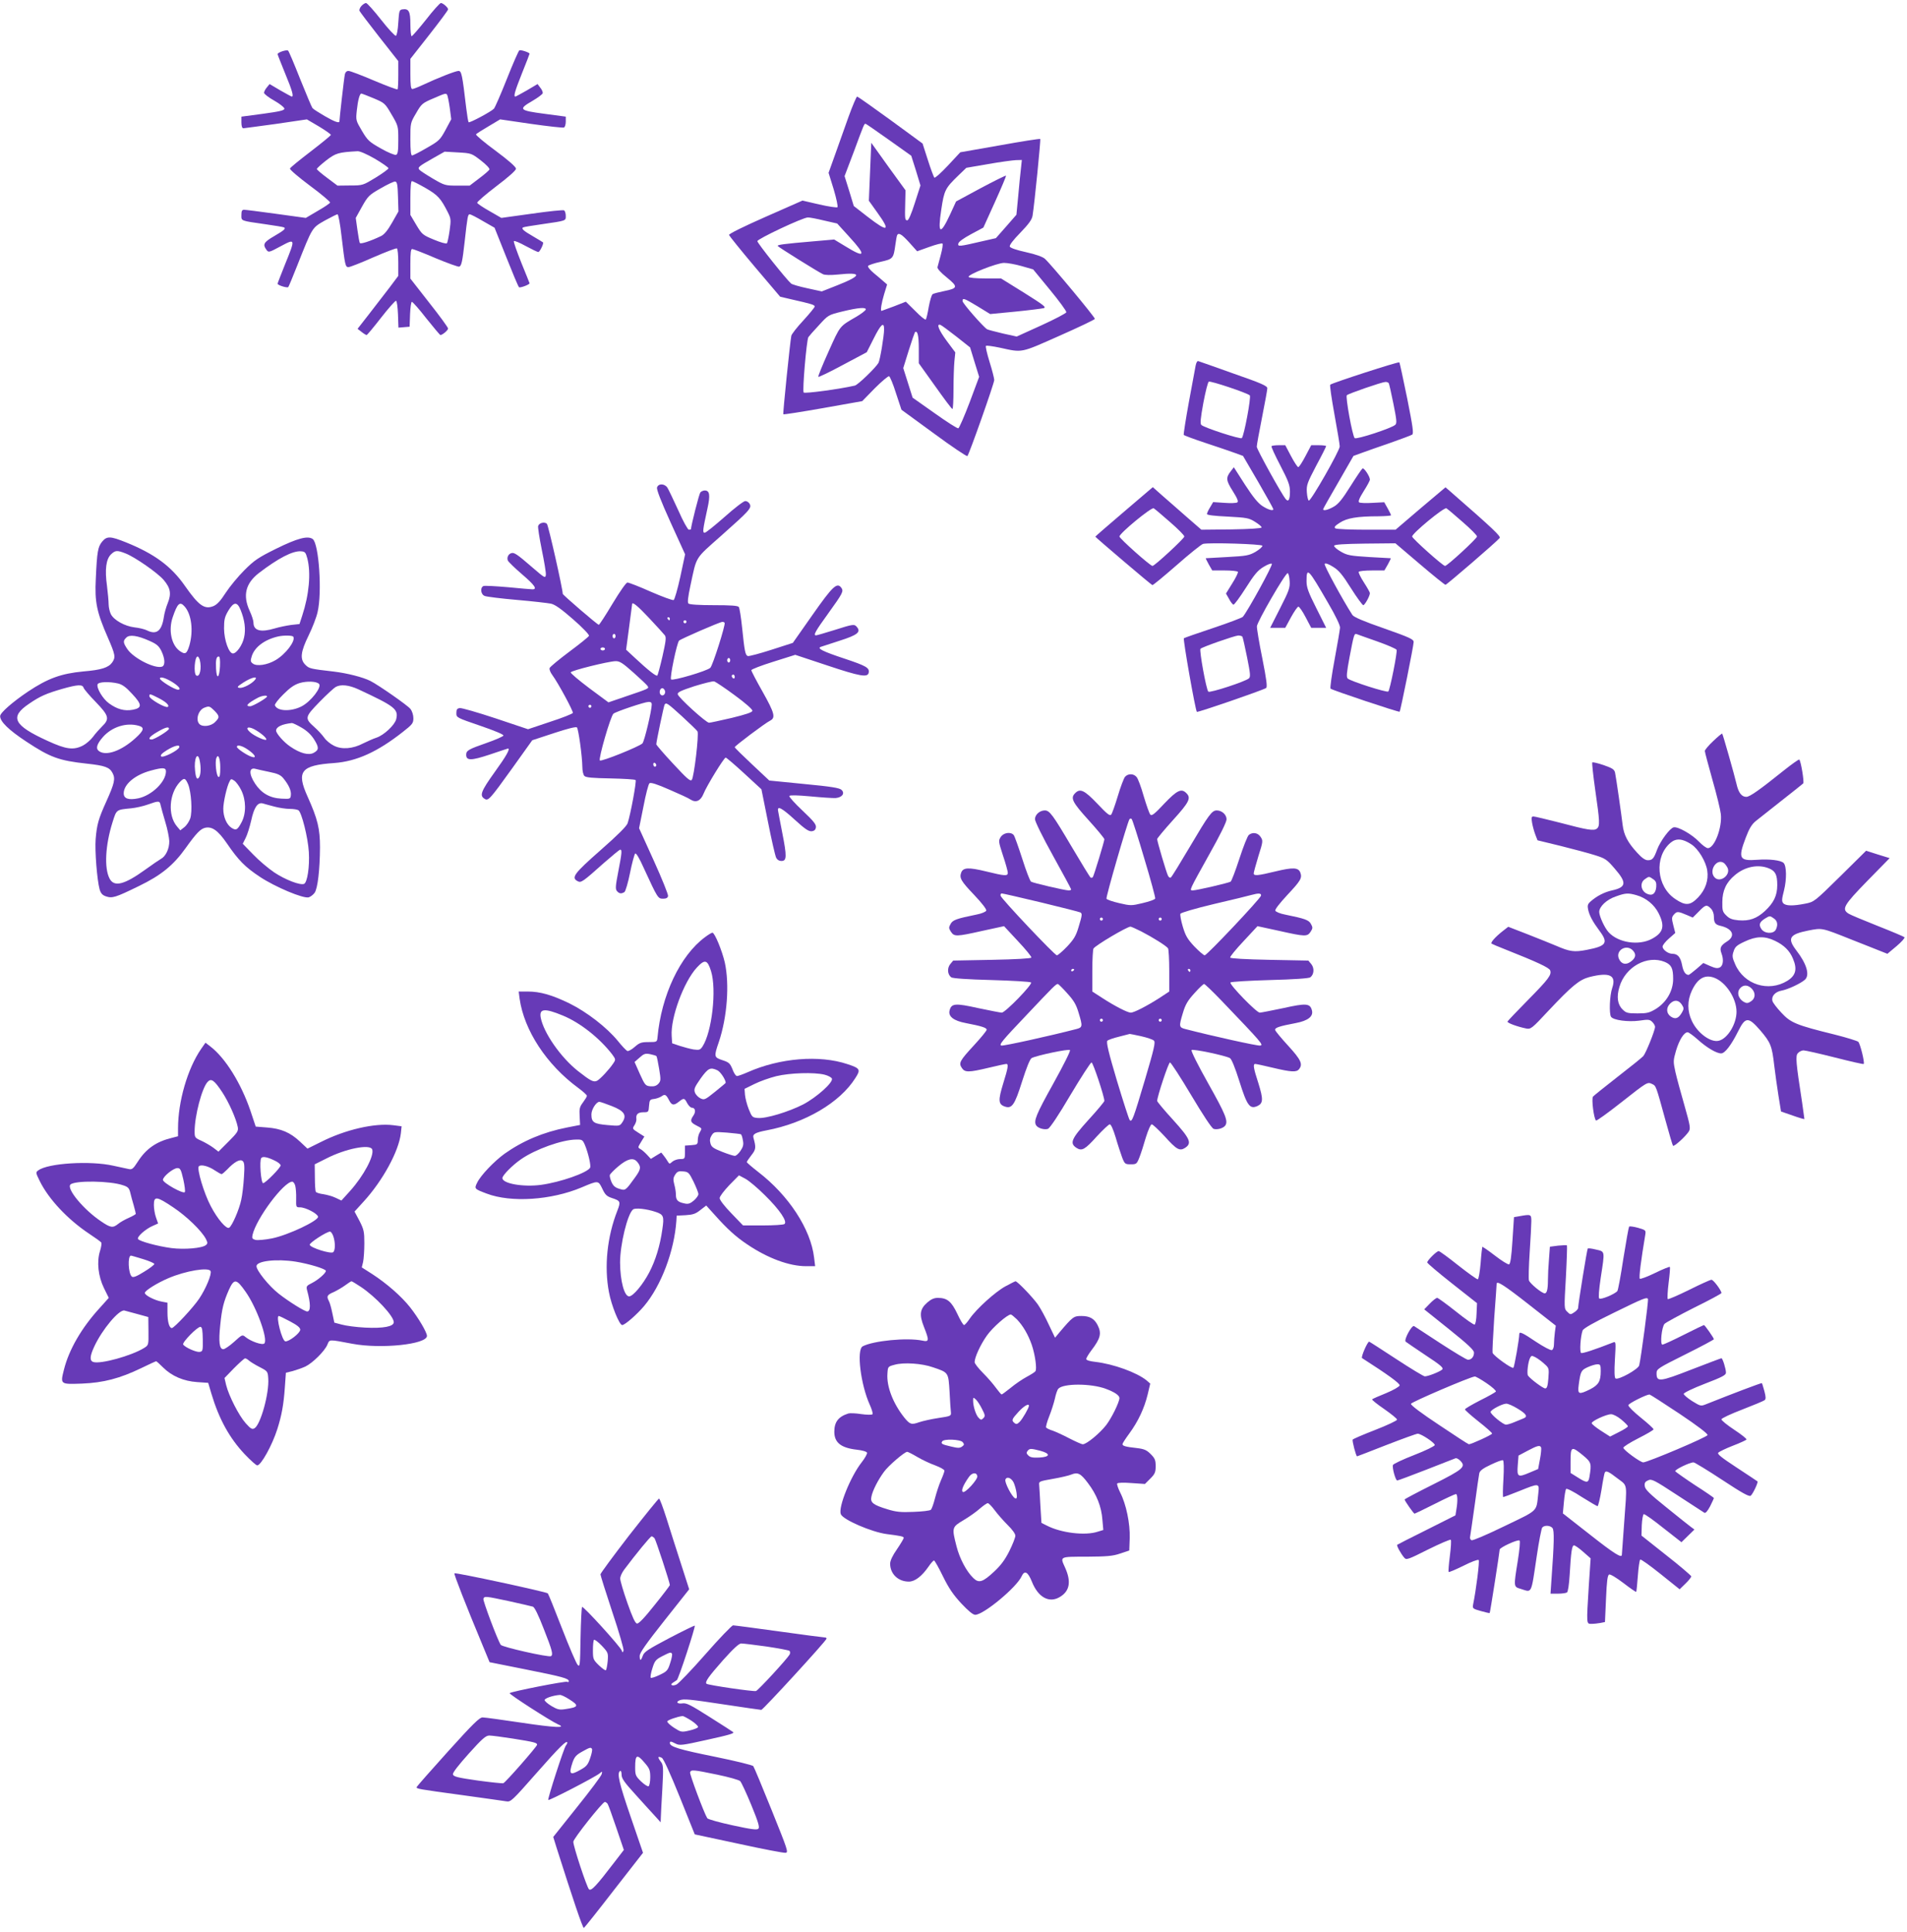 <?xml version="1.0" standalone="no"?>
<!DOCTYPE svg PUBLIC "-//W3C//DTD SVG 20010904//EN"
 "http://www.w3.org/TR/2001/REC-SVG-20010904/DTD/svg10.dtd">
<svg version="1.0" xmlns="http://www.w3.org/2000/svg"
 width="1264pt" height="1280pt" viewBox="0 0 1264 1280"
 preserveAspectRatio="xMidYMid meet">
<g transform="translate(0,1280) scale(0.1,-0.1)"
fill="#673ab7" stroke="none">
<path d="M2395 12760 c-9 -10 -15 -25 -12 -32 3 -7 62 -85 131 -173 l126 -160
0 -91 c0 -50 -2 -93 -5 -96 -3 -3 -73 23 -156 58 -82 35 -158 64 -169 64 -12
0 -21 -8 -24 -22 -5 -20 -36 -294 -36 -311 0 -16 -32 -4 -98 34 -39 23 -76 46
-81 53 -5 6 -41 92 -81 191 -39 99 -75 184 -80 189 -9 9 -70 -11 -70 -23 0 -4
23 -61 50 -128 47 -113 58 -153 44 -153 -3 0 -37 19 -76 41 l-71 42 -19 -23
c-10 -12 -18 -28 -18 -35 0 -7 30 -31 68 -52 37 -21 67 -45 67 -53 0 -12 -33
-19 -142 -34 l-143 -19 0 -38 c0 -25 5 -39 13 -39 6 0 104 14 217 29 l204 30
80 -47 c43 -26 79 -51 79 -56 -1 -5 -61 -54 -134 -110 -73 -56 -135 -106 -137
-113 -2 -7 58 -58 133 -114 75 -55 134 -106 133 -111 -2 -6 -39 -31 -83 -56
l-78 -46 -196 27 c-108 15 -204 27 -213 27 -14 0 -18 -8 -18 -35 0 -40 -8 -37
160 -61 63 -9 118 -18 123 -21 13 -8 -1 -20 -68 -59 -67 -39 -75 -54 -49 -89
14 -19 16 -19 94 23 99 53 99 52 30 -118 -27 -68 -50 -126 -50 -130 0 -10 64
-30 71 -22 3 4 30 68 59 142 102 257 97 249 182 298 42 23 80 42 85 42 6 0 18
-66 27 -147 23 -193 25 -203 46 -203 10 0 84 29 165 65 81 35 151 62 156 59 5
-3 9 -45 9 -94 l0 -88 -57 -76 c-32 -41 -93 -120 -135 -175 l-78 -100 26 -20
c15 -12 30 -21 34 -21 4 0 47 52 96 115 49 63 94 113 99 112 6 -2 11 -43 13
-91 l3 -87 37 3 37 3 3 83 c2 45 7 82 12 82 5 0 49 -49 96 -110 48 -60 90
-110 93 -110 14 0 51 32 51 43 0 7 -56 84 -125 171 l-125 160 0 98 c0 71 3 98
12 98 7 0 77 -27 156 -61 79 -33 149 -58 156 -56 15 6 21 34 36 167 18 163 21
180 33 180 7 0 46 -20 88 -45 l77 -44 77 -193 c42 -106 80 -197 85 -201 6 -7
70 17 70 26 0 2 -25 63 -55 137 -29 73 -52 137 -49 142 3 5 38 -10 78 -32 41
-22 78 -40 84 -40 10 0 38 58 31 64 -2 2 -32 20 -66 40 -64 37 -79 51 -66 59
5 3 60 12 123 21 166 24 160 22 160 56 0 16 -5 32 -11 36 -6 4 -102 -6 -214
-22 l-202 -28 -78 45 c-43 24 -80 49 -82 55 -2 6 55 55 127 110 82 62 130 105
130 116 0 12 -49 55 -135 119 -75 55 -133 104 -130 109 3 4 40 28 83 53 l77
46 205 -30 c113 -16 211 -27 218 -24 6 2 12 20 12 38 l0 34 -142 19 c-168 22
-175 30 -78 86 36 21 66 44 67 50 2 7 -5 24 -16 37 l-18 24 -71 -42 c-39 -22
-73 -41 -76 -41 -14 0 -3 37 44 155 28 69 50 127 50 129 0 8 -59 28 -68 22 -5
-3 -42 -87 -82 -188 -40 -101 -79 -190 -86 -198 -17 -19 -161 -96 -168 -90 -3
3 -10 46 -16 95 -26 221 -31 245 -51 245 -19 0 -137 -46 -239 -94 -30 -14 -61
-26 -67 -26 -10 0 -13 27 -13 100 l0 100 125 159 c69 88 125 163 125 169 0 12
-34 42 -48 42 -6 0 -51 -49 -98 -110 -48 -60 -91 -110 -96 -110 -4 0 -8 35 -8
79 0 85 -10 105 -52 99 -21 -3 -23 -9 -28 -87 -3 -51 -10 -86 -16 -88 -7 -2
-51 46 -99 107 -47 60 -92 110 -99 110 -7 0 -21 -9 -31 -20z m81 -611 c73 -31
76 -33 119 -107 45 -76 45 -78 45 -170 0 -73 -3 -94 -15 -98 -8 -3 -53 15
-100 42 -78 44 -88 53 -126 117 -40 68 -41 70 -34 135 7 67 19 112 30 112 4 0
40 -14 81 -31z m488 22 c3 -5 11 -43 17 -85 l10 -76 -38 -71 c-36 -66 -43 -73
-124 -119 -48 -28 -91 -50 -98 -50 -7 0 -11 34 -11 108 0 106 0 108 38 172 35
61 41 67 112 97 83 36 86 37 94 24z m-479 -423 c49 -29 89 -57 90 -63 0 -5
-38 -33 -85 -62 -84 -51 -86 -52 -169 -52 l-84 -1 -68 51 c-38 28 -69 55 -69
59 0 5 28 30 62 57 64 49 81 54 208 61 15 1 63 -20 115 -50z m702 -11 c34 -26
60 -53 57 -60 -2 -6 -33 -33 -68 -59 l-63 -48 -82 0 c-79 0 -84 1 -161 46 -44
26 -84 52 -90 59 -13 16 -6 22 91 77 l76 43 89 -5 c88 -5 90 -6 151 -53z
m-549 -240 l3 -98 -42 -74 c-29 -51 -52 -79 -73 -89 -71 -34 -136 -55 -141
-46 -3 5 -10 44 -16 87 l-11 79 41 74 c40 71 47 78 124 122 45 26 89 47 97 45
12 -2 16 -22 18 -100z m183 57 c81 -47 100 -67 148 -162 20 -40 21 -49 11
-120 -6 -42 -14 -80 -18 -84 -5 -5 -43 6 -86 24 -75 31 -79 35 -117 98 l-39
66 0 112 c0 71 4 112 10 112 6 0 47 -21 91 -46z"/>
<path d="M5625 12028 c-26 -73 -67 -187 -90 -253 l-43 -120 34 -110 c18 -60
29 -114 25 -118 -4 -4 -58 4 -120 18 l-112 26 -245 -108 c-145 -64 -243 -112
-242 -120 2 -6 78 -101 171 -211 l168 -198 77 -18 c132 -30 152 -36 152 -47 0
-6 -34 -47 -75 -92 -42 -45 -78 -91 -80 -102 -8 -39 -57 -516 -53 -520 2 -3
121 16 264 41 l259 46 83 85 c46 46 89 82 95 80 6 -2 27 -52 46 -113 l36 -109
215 -157 c118 -87 218 -154 222 -150 12 12 178 482 178 504 0 11 -14 66 -31
120 -17 55 -28 103 -24 106 3 4 45 -2 93 -12 151 -33 133 -37 392 78 129 57
236 108 237 113 3 9 -290 361 -331 398 -14 13 -61 30 -125 44 -64 14 -104 28
-108 37 -3 10 22 43 70 92 56 58 77 87 81 113 13 80 55 503 51 508 -3 3 -124
-16 -268 -42 l-262 -46 -82 -88 c-45 -48 -85 -84 -90 -80 -4 5 -24 57 -43 117
l-35 109 -213 156 c-117 85 -216 155 -221 155 -4 0 -30 -60 -56 -132z m266
-154 l149 -106 31 -98 30 -99 -37 -115 c-23 -73 -42 -116 -50 -116 -16 0 -17
8 -14 117 l2 82 -114 157 -113 158 -8 -192 -8 -192 55 -77 c92 -127 73 -135
-65 -28 l-90 70 -30 99 -31 99 63 166 c66 179 67 181 76 181 3 0 72 -48 154
-106z m876 -191 c-4 -32 -12 -114 -18 -182 l-12 -124 -68 -78 -68 -77 -88 -20
c-159 -37 -165 -37 -161 -16 2 12 34 35 84 62 l82 44 77 170 c42 93 75 171 73
174 -3 2 -78 -35 -168 -83 l-163 -88 -39 -85 c-66 -142 -84 -132 -59 31 19
128 26 142 113 226 l53 51 145 25 c80 14 162 25 184 26 l39 1 -6 -57z m-1306
-344 l88 -20 81 -89 c114 -124 106 -144 -25 -63 l-76 46 -137 -12 c-199 -17
-242 -23 -237 -31 5 -8 263 -169 300 -187 13 -6 49 -7 100 -2 161 17 160 -6
-4 -71 l-104 -41 -96 21 c-52 11 -100 25 -107 31 -30 25 -224 268 -224 281 0
15 300 156 334 157 10 1 58 -8 107 -20z m566 -146 l52 -58 81 29 c44 16 84 26
87 22 4 -4 -1 -37 -11 -74 -10 -37 -20 -74 -22 -82 -3 -9 21 -36 61 -68 77
-63 75 -72 -18 -91 -35 -7 -69 -16 -75 -20 -7 -4 -18 -42 -26 -84 -7 -43 -16
-81 -20 -84 -4 -4 -35 21 -69 56 l-63 62 -79 -31 c-44 -16 -81 -30 -82 -30 -9
0 0 53 17 110 l20 65 -23 20 c-12 11 -42 36 -66 56 -24 20 -41 41 -37 47 3 5
40 18 82 27 84 19 86 21 99 115 4 30 9 58 12 63 10 17 31 4 80 -50z m744 -156
l77 -22 111 -135 c61 -74 110 -141 109 -149 -2 -7 -76 -46 -166 -87 l-163 -74
-91 20 c-50 12 -97 24 -105 28 -25 15 -163 172 -163 187 0 23 10 19 100 -35
l83 -51 166 16 c91 9 176 20 189 23 19 6 -1 21 -130 102 l-153 95 -105 0 c-59
0 -107 4 -110 10 -8 15 189 93 235 93 22 0 74 -9 116 -21z m-1033 -289 c-3 -7
-29 -27 -59 -45 -117 -68 -108 -57 -187 -232 -40 -89 -71 -165 -68 -168 3 -3
76 32 163 79 l158 84 45 89 c49 98 70 116 70 63 0 -44 -27 -204 -37 -222 -18
-32 -137 -147 -157 -151 -104 -24 -331 -54 -339 -46 -10 10 19 345 31 367 4 6
35 42 70 79 62 68 62 68 155 91 107 26 161 30 155 12z m601 -178 l91 -72 30
-98 30 -97 -63 -169 c-35 -92 -69 -170 -75 -172 -7 -2 -77 43 -157 100 l-146
103 -31 98 -31 98 36 116 c20 64 39 118 41 121 17 16 26 -21 26 -107 l0 -98
108 -151 c59 -83 110 -152 115 -152 4 0 7 58 7 129 0 70 3 155 6 187 l6 59
-56 75 c-54 73 -72 118 -42 107 8 -3 55 -38 105 -77z"/>
<path d="M7925 10378 c-3 -18 -23 -127 -45 -243 -21 -115 -36 -213 -34 -217 2
-3 68 -28 147 -54 78 -26 165 -55 194 -66 l52 -19 101 -173 c55 -95 100 -176
100 -180 0 -13 -32 -5 -71 20 -29 18 -62 58 -116 141 l-75 117 -19 -25 c-35
-44 -33 -62 12 -133 31 -49 39 -70 30 -75 -7 -5 -45 -6 -86 -3 l-74 5 -20 -34
c-12 -19 -21 -39 -21 -45 0 -7 48 -13 137 -17 127 -7 141 -9 182 -35 24 -15
44 -31 43 -37 -1 -6 -78 -11 -200 -13 l-199 -2 -99 86 c-54 48 -127 111 -161
141 l-62 55 -191 -163 c-104 -89 -190 -163 -190 -165 0 -4 370 -319 378 -321
4 -2 76 58 161 132 85 75 164 138 175 141 42 10 389 -1 393 -12 2 -7 -18 -24
-44 -40 -44 -25 -60 -28 -188 -35 -77 -4 -141 -8 -143 -8 -1 -1 8 -19 20 -41
l23 -40 82 0 c45 0 84 -4 88 -9 3 -5 -14 -40 -37 -76 l-42 -68 20 -35 c10 -20
24 -37 29 -39 6 -1 42 48 81 109 57 90 80 118 118 141 28 17 51 26 56 21 8 -8
-158 -310 -192 -351 -5 -6 -94 -40 -196 -74 -103 -34 -190 -65 -195 -68 -7 -7
76 -477 86 -488 6 -5 433 142 459 158 9 6 3 55 -25 196 -21 103 -37 199 -36
213 1 29 189 354 204 352 6 -1 11 -24 13 -52 3 -45 -4 -64 -63 -180 l-66 -130
50 0 50 0 38 70 c21 38 43 70 49 70 6 0 28 -31 48 -70 l37 -70 50 0 49 0 -65
130 c-54 107 -65 138 -65 179 0 96 10 86 145 -148 47 -80 78 -145 77 -160 -1
-14 -17 -109 -36 -211 -19 -102 -31 -188 -27 -193 10 -10 453 -158 458 -153 6
6 93 438 93 462 0 18 -26 30 -196 90 -133 46 -201 75 -210 89 -64 99 -191 332
-184 339 6 6 28 -2 56 -20 38 -23 62 -52 118 -141 39 -62 76 -112 82 -113 10
0 44 61 44 80 0 5 -18 37 -40 71 -22 34 -37 65 -34 70 3 5 42 9 88 9 l82 0 23
40 c12 22 21 40 19 41 -2 0 -66 4 -143 8 -126 8 -145 11 -188 36 -26 15 -46
32 -44 39 2 8 65 12 205 14 l201 2 161 -137 c89 -76 166 -138 171 -138 8 0
338 284 359 310 9 11 -41 59 -322 304 l-37 32 -166 -140 -165 -141 -193 0
c-105 0 -198 4 -206 9 -10 7 -4 16 29 37 47 31 115 43 258 43 45 1 82 3 82 7
0 3 -10 23 -22 45 l-23 41 -77 -4 c-43 -3 -83 -1 -89 3 -8 5 0 27 29 73 23 36
42 71 42 78 0 21 -39 80 -49 74 -5 -3 -41 -56 -80 -118 -54 -86 -80 -118 -110
-135 -38 -22 -71 -30 -71 -17 0 3 45 83 101 179 l100 174 52 19 c29 11 113 40
188 66 74 26 141 51 149 56 11 7 5 50 -33 241 -26 127 -49 235 -52 238 -6 6
-444 -136 -458 -148 -4 -4 9 -92 28 -197 19 -104 35 -199 35 -212 0 -28 -191
-363 -205 -359 -5 2 -11 27 -13 56 -3 47 3 62 62 175 37 68 66 127 66 130 0 3
-22 6 -50 6 l-49 0 -38 -72 c-21 -40 -42 -73 -48 -73 -5 0 -27 33 -48 73 l-38
72 -43 0 c-23 0 -45 -3 -48 -6 -4 -3 23 -61 58 -128 54 -104 64 -131 64 -174
0 -53 -10 -71 -28 -49 -29 35 -192 330 -192 347 0 11 16 99 35 194 19 96 35
183 35 193 0 16 -38 33 -222 97 -123 44 -228 81 -235 83 -7 3 -14 -9 -18 -29z
m359 -198 c10 -10 -38 -268 -53 -283 -9 -9 -247 68 -268 87 -9 8 -6 42 13 146
14 74 30 138 36 141 11 7 256 -75 272 -91z m921 81 c3 -6 17 -67 31 -137 21
-105 24 -129 12 -139 -23 -22 -258 -99 -269 -88 -15 15 -62 274 -52 284 11 11
231 87 255 88 9 1 19 -3 23 -8z m-1450 -920 c52 -45 95 -88 95 -96 0 -13 -197
-195 -211 -195 -15 0 -219 182 -219 195 0 21 211 195 227 187 7 -4 56 -45 108
-91z m1940 0 c52 -45 95 -88 95 -96 0 -13 -197 -195 -212 -195 -14 0 -218 182
-218 195 0 21 211 195 227 187 7 -4 56 -45 108 -91z m-567 -791 c68 -24 126
-49 129 -56 6 -15 -44 -265 -55 -276 -9 -9 -250 68 -269 86 -10 9 -7 39 12
141 29 152 31 159 48 153 6 -3 68 -24 135 -48z m-893 31 c3 -6 17 -67 31 -137
21 -105 24 -129 12 -139 -23 -21 -259 -98 -269 -88 -14 14 -61 275 -52 284 12
12 224 86 250 88 12 0 24 -3 28 -8z"/>
<path d="M4355 9570 c-4 -13 25 -89 90 -232 l96 -211 -32 -150 c-18 -82 -38
-151 -44 -153 -7 -3 -75 22 -151 55 -76 34 -146 61 -155 61 -9 0 -48 -56 -99
-140 -46 -77 -87 -140 -91 -140 -9 0 -239 198 -239 205 0 32 -95 454 -105 464
-15 15 -51 7 -58 -14 -3 -7 8 -78 24 -157 16 -78 29 -154 27 -167 -3 -24 -8
-21 -88 48 -105 91 -123 103 -143 95 -19 -7 -28 -29 -21 -48 3 -8 46 -50 95
-92 84 -72 102 -99 68 -99 -8 0 -80 6 -161 14 -81 7 -154 11 -163 8 -24 -10
-19 -56 8 -66 12 -5 108 -17 212 -26 105 -9 207 -21 227 -25 27 -6 68 -35 147
-104 61 -53 108 -102 105 -109 -3 -7 -61 -54 -130 -105 -69 -52 -128 -100
-131 -109 -3 -8 5 -29 18 -46 39 -53 140 -240 136 -251 -3 -6 -70 -33 -151
-59 l-146 -49 -215 72 c-118 39 -225 70 -237 68 -18 -2 -23 -9 -23 -33 0 -30
1 -30 158 -84 94 -32 156 -58 154 -65 -2 -6 -52 -28 -112 -49 -118 -41 -135
-50 -135 -78 0 -40 32 -40 156 1 65 22 119 40 121 40 17 0 -12 -51 -88 -156
-91 -127 -102 -156 -67 -177 24 -16 35 -4 183 202 l133 186 143 47 c91 30 147
44 153 38 10 -10 35 -189 36 -262 0 -26 6 -53 14 -60 10 -10 54 -14 172 -16
87 -2 162 -6 167 -11 7 -7 -33 -226 -53 -286 -7 -20 -66 -79 -180 -179 -175
-154 -196 -182 -151 -205 22 -12 32 -6 174 121 55 48 103 88 108 88 13 0 11
-22 -13 -146 -18 -93 -20 -115 -9 -128 15 -18 29 -20 50 -7 7 5 24 62 37 127
13 65 29 123 34 128 6 6 28 -30 59 -100 90 -195 92 -199 126 -199 20 0 31 5
33 18 2 9 -40 114 -94 233 l-98 216 29 144 c15 79 33 149 40 154 8 7 49 -6
131 -42 65 -28 129 -57 141 -66 36 -23 67 -9 86 38 20 51 136 240 147 240 5 0
60 -47 123 -105 l114 -105 43 -214 c23 -118 48 -225 54 -238 7 -15 20 -23 36
-23 35 0 36 30 5 187 -14 73 -27 139 -28 147 -5 33 26 17 109 -59 69 -63 94
-80 114 -78 18 2 26 10 28 26 3 19 -16 42 -89 111 -51 48 -90 91 -87 97 5 6
52 5 140 -3 73 -7 148 -12 167 -11 43 4 63 31 39 54 -13 13 -68 22 -247 39
l-232 23 -114 107 c-63 59 -115 110 -115 114 0 8 202 160 235 176 37 19 29 50
-49 189 -42 74 -76 139 -76 145 0 6 65 31 145 56 l146 46 214 -71 c216 -72
267 -81 273 -47 6 32 -17 45 -161 93 -142 47 -185 68 -156 78 8 3 64 21 126
41 116 37 141 57 113 90 -17 21 -24 20 -150 -20 -61 -19 -116 -35 -121 -35
-20 0 -5 27 79 143 100 139 105 149 88 173 -28 37 -57 10 -191 -181 l-130
-185 -143 -46 c-78 -25 -149 -44 -156 -41 -16 7 -21 31 -37 187 -7 69 -17 131
-22 138 -7 9 -53 12 -166 12 -97 0 -161 4 -168 11 -7 7 -3 43 14 122 42 195
26 170 203 327 188 167 204 184 189 211 -5 10 -18 19 -29 19 -11 0 -72 -47
-137 -105 -65 -57 -124 -105 -132 -105 -15 0 -14 14 18 160 20 90 15 120 -18
120 -10 0 -23 -6 -29 -13 -8 -9 -62 -222 -62 -243 0 -2 -6 -4 -14 -4 -7 0 -38
55 -70 128 -32 70 -64 137 -72 150 -18 28 -60 30 -69 2z m-51 -867 c50 -53 96
-104 103 -113 10 -14 6 -41 -16 -139 -15 -66 -31 -124 -34 -127 -7 -8 -62 36
-149 117 l-58 54 20 150 c11 83 20 151 20 153 2 16 39 -15 114 -95z m136 -3
c0 -5 -2 -10 -4 -10 -3 0 -8 5 -11 10 -3 6 -1 10 4 10 6 0 11 -4 11 -10z m110
-20 c0 -5 -4 -10 -10 -10 -5 0 -10 5 -10 10 0 6 5 10 10 10 6 0 10 -4 10 -10z
m253 -7 c7 -12 -79 -284 -95 -298 -21 -21 -249 -88 -260 -77 -10 10 38 240 53
257 11 11 268 123 286 124 6 1 14 -2 16 -6z m-723 -88 c0 -8 -4 -15 -10 -15
-5 0 -10 7 -10 15 0 8 5 15 10 15 6 0 10 -7 10 -15z m-70 -85 c0 -5 -7 -10
-15 -10 -8 0 -15 5 -15 10 0 6 7 10 15 10 8 0 15 -4 15 -10z m830 -75 c0 -8
-4 -15 -10 -15 -5 0 -10 7 -10 15 0 8 5 15 10 15 6 0 10 -7 10 -15z m-641 -82
c47 -42 90 -82 94 -90 9 -15 11 -15 -149 -69 l-111 -38 -127 94 c-69 52 -125
99 -123 105 4 12 246 72 296 74 28 1 47 -11 120 -76z m671 -29 c0 -8 -4 -12
-10 -9 -5 3 -10 10 -10 16 0 5 5 9 10 9 6 0 10 -7 10 -16z m0 -121 c71 -52
119 -94 117 -103 -1 -10 -43 -24 -137 -47 -74 -17 -142 -32 -150 -32 -19 -1
-204 167 -208 189 -2 13 22 24 110 53 62 19 121 34 131 32 9 -2 71 -43 137
-92z m-463 31 c8 -21 -13 -42 -28 -27 -13 13 -5 43 11 43 6 0 13 -7 17 -16z
m-87 -91 c0 -40 -49 -247 -62 -259 -23 -22 -272 -122 -282 -113 -11 10 71 294
90 310 17 14 204 77 232 78 15 1 22 -5 22 -16z m200 -79 c52 -48 99 -93 103
-100 11 -19 -23 -306 -38 -322 -10 -11 -34 11 -123 107 -62 66 -112 125 -112
129 0 18 50 254 55 263 11 16 19 10 115 -77z m-600 66 c0 -5 -4 -10 -10 -10
-5 0 -10 5 -10 10 0 6 5 10 10 10 6 0 10 -4 10 -10z m430 -391 c0 -5 -4 -9
-10 -9 -5 0 -10 7 -10 16 0 8 5 12 10 9 6 -3 10 -10 10 -16z"/>
<path d="M677 9211 c-28 -34 -34 -66 -42 -246 -8 -154 6 -221 80 -390 50 -115
52 -130 29 -164 -25 -35 -72 -50 -191 -60 -148 -14 -236 -46 -368 -134 -101
-68 -184 -140 -184 -162 -1 -35 55 -91 172 -168 160 -106 218 -127 402 -147
121 -13 151 -24 171 -62 20 -38 13 -68 -41 -188 -52 -115 -63 -153 -71 -250
-6 -78 9 -268 26 -332 8 -27 18 -39 41 -47 43 -15 64 -8 218 67 149 72 230
138 312 253 70 98 98 127 129 134 46 10 85 -18 143 -102 77 -113 121 -158 221
-224 102 -67 285 -144 322 -135 13 4 31 18 40 31 20 31 34 151 35 300 0 124
-15 187 -82 336 -76 168 -45 208 176 223 148 11 286 73 455 206 64 50 70 58
70 91 0 21 -8 47 -20 62 -18 23 -210 157 -265 185 -50 25 -152 51 -242 62
-157 18 -164 20 -189 45 -37 37 -32 85 22 195 25 51 52 121 59 154 31 129 9
453 -32 484 -32 24 -101 6 -243 -64 -119 -59 -144 -76 -211 -143 -42 -42 -97
-109 -123 -149 -34 -53 -56 -77 -81 -88 -59 -24 -97 2 -190 135 -90 129 -201
211 -389 287 -105 42 -127 43 -159 5z m155 -78 c62 -24 213 -129 253 -176 45
-53 52 -91 27 -153 -11 -27 -23 -69 -26 -93 -14 -93 -49 -120 -114 -87 -15 7
-51 16 -81 19 -64 8 -135 47 -156 87 -8 16 -15 46 -15 66 0 20 -5 76 -11 123
-15 107 -6 175 26 207 29 28 41 29 97 7z m1205 -33 c25 -97 12 -240 -34 -380
l-18 -55 -55 -6 c-30 -4 -79 -14 -109 -23 -94 -28 -141 -15 -141 39 0 13 -11
47 -25 77 -47 102 -28 182 61 251 128 98 224 148 279 144 27 -2 31 -7 42 -47z
m-814 -318 c47 -52 60 -163 32 -260 -17 -55 -27 -61 -63 -36 -56 39 -77 139
-47 225 31 91 47 106 78 71z m372 -24 c27 -67 35 -128 23 -181 -10 -50 -50
-107 -74 -107 -27 0 -58 88 -59 165 0 59 4 77 28 118 36 60 59 62 82 5z m-603
-205 c47 -21 61 -33 78 -67 24 -50 26 -94 5 -103 -46 -17 -189 54 -231 116
-28 42 -30 54 -7 76 21 22 75 14 155 -22z m952 28 c17 -27 -51 -117 -119 -156
-53 -31 -123 -42 -149 -22 -16 12 -17 18 -7 50 20 61 87 110 176 130 37 8 94
7 99 -2z m-620 -153 c14 -55 1 -118 -23 -104 -19 12 -11 126 9 126 4 0 10 -10
14 -22z m134 -43 c-4 -79 -22 -91 -26 -16 -3 59 2 81 18 81 7 0 10 -23 8 -65z
m-315 -105 c44 -28 60 -50 37 -50 -23 0 -120 60 -120 74 0 15 38 4 83 -24z
m547 15 c-22 -27 -79 -56 -102 -53 -20 3 -17 8 26 36 53 34 99 45 76 17z m424
-26 c22 -20 -53 -118 -116 -150 -71 -36 -162 -32 -176 8 -2 7 23 40 56 72 43
43 72 64 108 75 48 14 110 12 128 -5z m-1331 2 c28 -7 53 -25 92 -68 68 -72
68 -94 5 -106 -55 -10 -103 3 -157 42 -42 30 -85 103 -76 127 6 16 76 19 136
5z m-229 -28 c3 -10 40 -53 81 -95 87 -90 93 -112 42 -161 -18 -18 -46 -49
-61 -70 -15 -20 -45 -46 -66 -57 -63 -32 -111 -26 -235 31 -226 103 -253 158
-122 246 73 50 114 68 222 99 99 28 132 30 139 7z m1820 -10 c245 -114 268
-132 252 -199 -10 -39 -82 -106 -131 -122 -22 -7 -61 -25 -88 -38 -68 -36
-142 -42 -194 -15 -23 11 -52 35 -64 53 -13 18 -42 50 -65 70 -66 59 -64 66
34 167 48 49 96 93 107 99 34 19 87 13 149 -15z m-1326 -57 c52 -26 78 -51 64
-60 -15 -9 -122 52 -122 71 0 17 3 17 58 -11z m722 9 c0 -10 -94 -65 -112 -65
-36 0 -17 20 52 57 25 13 60 18 60 8z m-349 -94 c35 -36 36 -45 4 -76 -26 -27
-82 -34 -103 -13 -27 27 -8 92 31 108 33 13 36 12 68 -19z m577 -112 c35 -20
63 -46 83 -77 34 -54 34 -71 -1 -90 -33 -19 -91 -4 -156 41 -42 28 -94 87 -94
106 1 25 39 43 105 50 6 0 34 -13 63 -30z m-1079 12 c40 -11 36 -30 -20 -81
-93 -85 -195 -122 -243 -87 -23 17 -15 46 26 93 60 68 156 98 237 75z m201
-20 c0 -12 -96 -71 -115 -71 -29 0 -14 20 38 50 53 31 77 37 77 21z m563 -2
c42 -22 87 -60 82 -70 -6 -9 -78 23 -107 49 -34 29 -17 42 25 21z m-495 -121
c-7 -21 -108 -72 -120 -60 -7 7 4 20 38 41 50 31 89 40 82 19z m456 -16 c47
-32 60 -58 25 -47 -31 9 -99 55 -99 66 0 17 36 8 74 -19z m-320 -73 c9 -45 7
-92 -4 -109 -13 -21 -22 -7 -27 44 -9 78 17 133 31 65z m136 -45 c0 -48 -3
-65 -12 -62 -14 5 -24 99 -14 125 12 32 26 -2 26 -63z m-360 -26 c-1 -69 -94
-159 -184 -178 -64 -13 -96 -2 -96 33 0 60 75 123 180 151 81 22 100 20 100
-6z m685 -3 c55 -11 75 -20 93 -42 36 -44 53 -82 50 -111 -3 -26 -4 -27 -63
-24 -77 4 -132 36 -174 99 -43 65 -41 111 4 98 11 -3 51 -12 90 -20z m-538
-82 c21 -51 29 -180 14 -226 -7 -20 -24 -46 -39 -58 l-27 -21 -22 26 c-62 73
-53 217 19 294 29 30 36 28 55 -15z m352 -39 c32 -65 34 -151 3 -211 -28 -53
-37 -58 -68 -38 -32 21 -54 72 -54 126 0 43 24 150 42 182 8 17 12 17 31 4 12
-8 33 -36 46 -63z m-534 -101 c4 -16 17 -65 31 -111 14 -45 25 -102 26 -125 1
-50 -23 -101 -55 -118 -12 -7 -58 -38 -102 -70 -141 -102 -209 -119 -239 -60
-36 69 -28 221 20 373 27 85 23 82 124 92 30 3 80 14 110 25 73 26 79 26 85
-6z m755 -8 c30 -8 75 -15 100 -15 25 0 51 -4 58 -9 21 -13 63 -179 69 -276 6
-98 -10 -203 -32 -212 -27 -10 -125 28 -197 76 -40 27 -104 81 -141 120 l-68
70 19 38 c11 21 27 73 37 116 19 88 43 123 78 113 12 -4 47 -13 77 -21z"/>
<path d="M11356 7890 c-31 -29 -56 -59 -56 -66 0 -8 23 -93 50 -190 28 -97 53
-200 56 -228 10 -89 -42 -226 -86 -226 -10 0 -37 20 -60 44 -45 47 -138 100
-166 94 -25 -4 -89 -91 -110 -147 -22 -60 -31 -71 -62 -71 -17 0 -39 15 -69
48 -64 69 -90 119 -98 187 -8 67 -42 306 -50 345 -5 22 -18 30 -75 50 -38 13
-72 21 -76 18 -3 -4 6 -87 20 -186 30 -207 31 -235 11 -252 -20 -17 -62 -10
-247 39 -87 22 -165 41 -174 41 -13 0 -15 -7 -9 -42 4 -24 14 -59 22 -80 l14
-36 152 -37 c84 -21 186 -48 227 -61 70 -22 80 -28 133 -90 81 -93 77 -123
-18 -144 -51 -11 -103 -38 -143 -74 -18 -16 -21 -26 -16 -51 9 -42 30 -81 76
-143 60 -80 46 -101 -85 -126 -83 -16 -112 -12 -202 27 -33 14 -118 48 -189
76 l-129 50 -36 -28 c-52 -41 -84 -78 -74 -84 5 -3 44 -20 88 -37 212 -84 294
-122 300 -140 10 -30 -10 -57 -149 -198 -72 -73 -132 -136 -134 -141 -3 -9 65
-34 124 -46 30 -6 38 0 145 115 159 169 207 208 274 226 135 34 180 12 151
-73 -17 -49 -21 -169 -8 -190 14 -23 114 -36 188 -26 60 9 69 8 86 -9 10 -10
18 -24 18 -32 0 -24 -61 -175 -78 -194 -10 -11 -86 -72 -170 -137 -83 -65
-157 -124 -163 -131 -12 -14 6 -150 20 -159 5 -2 76 49 160 115 182 143 180
142 212 127 26 -13 24 -7 90 -247 23 -85 45 -158 48 -162 7 -8 84 62 105 95
12 20 9 38 -29 172 -24 83 -51 182 -60 222 -15 69 -15 75 4 141 22 73 53 122
77 122 7 0 38 -22 69 -50 58 -52 122 -90 153 -90 25 0 67 55 112 145 49 99 68
99 148 7 68 -80 77 -101 92 -232 6 -52 19 -142 28 -200 l17 -105 78 -27 c42
-15 77 -25 77 -23 0 3 -7 51 -15 108 -42 272 -45 311 -28 329 9 10 26 18 37
18 12 0 105 -21 208 -47 102 -26 189 -46 191 -43 8 8 -23 134 -36 147 -7 6
-77 28 -157 48 -256 63 -291 78 -353 145 -30 32 -57 67 -59 78 -8 31 18 60 60
68 41 7 127 47 155 72 34 30 13 105 -57 195 -61 80 -46 106 79 131 94 18 87
20 285 -59 80 -31 166 -66 192 -76 l48 -19 61 51 c33 28 57 55 52 59 -4 4 -84
38 -178 75 -93 37 -180 73 -192 81 -48 30 -33 56 124 217 l148 151 -78 24 -78
25 -172 -170 c-171 -168 -172 -169 -233 -181 -82 -16 -129 -15 -145 4 -10 13
-9 27 6 85 18 72 17 161 -3 181 -18 18 -94 27 -174 21 -120 -9 -129 9 -77 146
23 61 40 89 67 111 21 16 98 77 172 136 74 58 138 109 142 113 8 7 -15 148
-26 158 -3 3 -48 -29 -101 -71 -161 -129 -227 -176 -250 -176 -31 0 -52 27
-65 85 -13 57 -90 328 -95 334 -2 2 -29 -20 -59 -49z m-145 -685 c46 -30 96
-113 105 -173 10 -64 -12 -128 -61 -179 -52 -54 -83 -56 -151 -10 -125 83
-141 280 -31 373 37 31 79 28 138 -11z m215 -123 c6 -4 17 -18 24 -31 24 -47
-47 -103 -84 -66 -43 43 11 130 60 97z m299 -36 c43 -18 55 -42 55 -111 0 -69
-23 -117 -82 -172 -55 -50 -103 -67 -175 -61 -42 4 -60 11 -81 32 -24 23 -27
34 -26 89 0 75 26 131 83 178 67 57 155 74 226 45z m-767 -72 c18 -12 22 -24
20 -51 -4 -47 -29 -63 -66 -43 -37 21 -43 71 -10 94 28 20 28 20 56 0z m-113
-105 c65 -18 120 -63 149 -121 43 -86 31 -129 -47 -170 -86 -45 -220 -25 -284
44 -27 29 -62 105 -63 135 0 36 50 83 110 103 64 23 81 24 135 9z m495 -89
c12 -12 20 -33 20 -52 0 -43 9 -55 45 -63 81 -19 100 -68 41 -104 -41 -26 -49
-43 -36 -77 16 -42 12 -82 -10 -94 -16 -8 -30 -6 -65 9 l-45 20 -46 -40 c-25
-21 -48 -39 -52 -39 -21 1 -35 23 -43 66 -10 52 -29 74 -64 74 -28 0 -65 27
-65 48 0 9 19 33 42 53 l42 37 -13 51 c-12 47 -11 54 5 72 19 21 26 21 87 -5
l37 -16 40 40 c45 46 52 48 80 20z m418 -66 c24 -16 28 -44 12 -75 -16 -29
-75 -26 -95 5 -19 28 -13 46 23 69 33 20 33 20 60 1z m7 -148 c59 -28 98 -66
119 -118 30 -70 19 -112 -37 -147 -125 -77 -288 -25 -346 110 -19 43 -21 55
-10 86 9 29 21 40 73 64 76 36 133 38 201 5z m-941 -65 c23 -25 18 -49 -15
-73 -32 -24 -62 -17 -78 18 -26 57 51 102 93 55z m211 -75 c44 -19 55 -42 55
-113 0 -79 -44 -154 -114 -198 -43 -26 -59 -30 -122 -30 -65 0 -76 3 -99 26
-34 33 -41 84 -21 150 39 133 185 213 301 165z m328 -105 c77 -29 147 -137
147 -225 0 -81 -59 -178 -117 -192 -54 -14 -142 51 -179 131 -31 66 -31 134 0
201 38 81 86 109 149 85z m247 -71 c28 -28 26 -66 -4 -85 -19 -13 -29 -14 -45
-5 -40 21 -52 67 -25 94 21 22 50 20 74 -4z m-463 -106 c15 -23 15 -29 2 -52
-23 -40 -43 -48 -73 -29 -32 21 -34 59 -6 87 27 27 56 25 77 -6z"/>
<path d="M7457 7653 c-8 -10 -30 -67 -48 -128 -18 -60 -38 -116 -44 -123 -9
-10 -28 5 -92 73 -85 89 -114 103 -147 69 -32 -32 -19 -59 89 -178 58 -64 105
-121 105 -127 0 -13 -68 -237 -76 -250 -3 -5 -10 -7 -15 -4 -5 3 -61 95 -125
203 -127 215 -147 242 -179 242 -33 0 -65 -28 -65 -58 0 -15 51 -119 120 -243
66 -119 120 -219 120 -223 0 -3 -8 -6 -17 -6 -24 0 -235 49 -249 58 -7 4 -33
72 -58 151 -26 80 -51 151 -57 158 -20 23 -67 16 -86 -13 -16 -25 -15 -30 15
-123 18 -53 32 -105 32 -114 0 -23 -19 -22 -145 9 -116 28 -151 26 -164 -8
-13 -36 -2 -56 87 -149 51 -54 82 -94 79 -103 -3 -8 -32 -20 -64 -26 -133 -27
-158 -36 -172 -62 -13 -23 -13 -29 2 -52 22 -33 35 -33 209 6 l143 31 92 -99
c51 -54 91 -103 89 -109 -1 -6 -102 -12 -260 -15 l-258 -5 -20 -24 c-21 -27
-18 -68 7 -87 9 -7 110 -14 267 -18 139 -4 257 -11 262 -16 12 -12 -171 -200
-194 -200 -9 0 -79 14 -156 30 -153 34 -178 32 -190 -16 -10 -39 27 -68 107
-83 104 -20 139 -31 139 -44 0 -7 -37 -52 -83 -102 -95 -103 -104 -118 -82
-151 20 -31 45 -31 179 1 58 14 110 25 116 25 16 0 12 -25 -21 -131 -33 -108
-32 -135 8 -150 50 -19 68 7 118 166 29 91 52 148 63 154 35 18 245 62 254 53
5 -5 -41 -97 -112 -225 -113 -203 -130 -245 -112 -274 12 -19 55 -31 78 -23
13 5 69 88 149 224 71 119 134 216 140 216 10 0 85 -226 85 -255 0 -5 -47 -62
-105 -125 -114 -126 -127 -155 -80 -186 36 -23 56 -12 136 77 40 43 78 79 85
79 8 0 23 -34 39 -87 14 -49 34 -108 43 -133 17 -43 20 -45 57 -45 37 0 40 2
57 45 10 25 29 84 43 133 16 51 32 87 39 87 7 0 45 -36 85 -79 80 -89 100
-100 136 -77 47 31 34 60 -80 186 -58 63 -105 120 -105 125 0 28 75 255 85
255 6 0 69 -97 140 -216 80 -134 136 -219 149 -224 23 -8 66 4 78 23 19 29 1
74 -112 275 -72 128 -117 219 -112 224 9 9 219 -35 254 -53 11 -6 34 -62 63
-154 51 -162 69 -186 119 -164 39 18 40 45 7 151 -33 101 -37 128 -21 128 6 0
58 -11 116 -25 122 -29 157 -31 174 -10 27 33 14 62 -71 155 -46 50 -85 97
-87 105 -3 15 26 25 137 46 80 15 117 44 107 83 -12 48 -37 50 -190 16 -77
-16 -147 -30 -156 -30 -22 0 -205 189 -194 200 5 5 123 12 262 16 157 4 258
11 267 18 25 19 28 60 7 87 l-20 24 -258 5 c-158 3 -259 9 -260 15 -2 6 38 55
89 109 l92 99 143 -31 c174 -39 187 -39 209 -6 15 23 15 29 2 52 -14 26 -39
35 -172 62 -32 6 -61 18 -64 26 -3 8 29 49 80 104 89 95 99 112 86 148 -13 34
-48 36 -164 8 -120 -29 -145 -31 -145 -13 0 6 14 58 31 114 31 97 31 103 15
127 -18 28 -52 34 -78 14 -9 -7 -37 -78 -63 -158 -26 -80 -52 -148 -58 -152
-15 -9 -226 -58 -251 -58 -24 0 -25 -3 109 238 71 126 115 215 115 233 0 31
-31 59 -65 59 -32 0 -52 -27 -179 -242 -64 -108 -120 -200 -126 -203 -5 -3
-13 2 -18 12 -11 21 -72 228 -72 243 0 5 47 62 105 126 108 119 121 146 89
178 -33 34 -62 20 -147 -69 -64 -69 -83 -83 -92 -73 -7 7 -26 62 -44 122 -17
60 -38 118 -48 128 -20 23 -55 23 -76 1z m128 -543 c42 -139 74 -258 72 -264
-3 -7 -40 -20 -83 -30 -75 -18 -80 -18 -157 0 -43 10 -81 23 -83 29 -5 11 138
504 152 526 4 6 10 7 15 2 5 -5 43 -123 84 -263z m-683 -290 c137 -33 254 -63
259 -66 13 -8 12 -18 -12 -97 -17 -58 -31 -81 -76 -129 -31 -32 -61 -58 -68
-58 -14 0 -369 375 -373 395 -2 8 2 15 8 15 6 0 124 -27 262 -60z m1456 45
c-4 -20 -358 -395 -373 -395 -7 0 -37 26 -68 58 -46 49 -59 71 -77 131 -12 40
-19 79 -16 86 2 7 97 35 223 65 120 28 232 55 248 60 47 13 67 12 63 -5z
m-1048 -155 c0 -5 -4 -10 -10 -10 -5 0 -10 5 -10 10 0 6 5 10 10 10 6 0 10 -4
10 -10z m390 0 c0 -5 -4 -10 -10 -10 -5 0 -10 5 -10 10 0 6 5 10 10 10 6 0 10
-4 10 -10z m-137 -81 c74 -38 169 -97 179 -113 4 -6 8 -73 8 -149 l0 -137 -67
-44 c-83 -53 -167 -96 -188 -96 -21 0 -105 43 -187 96 l-68 44 0 137 c0 76 4
143 8 148 16 23 221 144 245 145 4 0 36 -14 70 -31z m-443 -253 c0 -3 -4 -8
-10 -11 -5 -3 -10 -1 -10 4 0 6 5 11 10 11 6 0 10 -2 10 -4z m770 -6 c0 -5 -2
-10 -4 -10 -3 0 -8 5 -11 10 -3 6 -1 10 4 10 6 0 11 -4 11 -10z m-817 -151
c44 -48 60 -75 76 -129 28 -92 27 -98 -16 -109 -174 -45 -477 -112 -495 -109
-20 3 4 32 162 198 184 195 199 210 212 210 3 0 31 -27 61 -61z m1020 -46
c274 -286 284 -298 259 -301 -18 -3 -320 64 -494 109 -44 11 -45 17 -17 109
16 54 32 81 76 129 30 34 59 61 64 61 5 0 55 -48 112 -107z m-783 -133 c0 -5
-4 -10 -10 -10 -5 0 -10 5 -10 10 0 6 5 10 10 10 6 0 10 -4 10 -10z m390 0 c0
-5 -4 -10 -10 -10 -5 0 -10 5 -10 10 0 6 5 10 10 10 6 0 10 -4 10 -10z m-137
-106 c40 -9 78 -22 85 -29 12 -10 2 -53 -58 -256 -79 -266 -87 -286 -102 -271
-5 5 -43 123 -85 262 -55 185 -72 255 -63 264 6 6 41 18 78 27 37 9 68 17 70
18 2 0 35 -6 75 -15z"/>
<path d="M4674 6591 c-166 -122 -291 -387 -316 -666 -3 -29 -4 -30 -59 -30
-48 0 -60 -4 -92 -32 -20 -18 -43 -30 -49 -27 -7 3 -36 33 -63 67 -74 90 -205
191 -320 248 -115 56 -194 79 -278 79 l-59 0 6 -47 c30 -211 179 -438 389
-592 31 -23 57 -46 57 -52 0 -6 -12 -25 -26 -44 -22 -29 -25 -42 -22 -91 l3
-58 -87 -17 c-158 -31 -294 -89 -414 -174 -70 -51 -159 -144 -182 -193 -19
-39 -18 -40 64 -71 161 -61 427 -44 629 41 111 47 110 47 137 -8 19 -41 30
-51 63 -62 58 -19 60 -24 37 -84 -68 -173 -88 -370 -56 -539 16 -88 69 -219
88 -219 18 0 98 70 146 127 113 135 199 363 213 563 l2 35 59 3 c49 3 67 9 98
34 l39 30 57 -63 c82 -92 138 -143 214 -194 136 -92 279 -145 391 -145 l60 0
-7 57 c-22 189 -169 413 -371 568 -41 32 -75 61 -75 65 0 4 14 24 30 45 31 39
32 51 14 116 -7 24 13 35 86 49 256 48 487 184 589 346 37 57 33 65 -52 93
-186 62 -448 41 -662 -54 -32 -14 -63 -25 -70 -25 -8 0 -21 20 -30 45 -16 39
-23 46 -66 60 -57 19 -58 23 -24 122 55 164 71 381 39 526 -18 78 -67 197 -82
197 -5 0 -27 -13 -48 -29z m39 -226 c38 -123 6 -404 -57 -500 -15 -22 -21 -24
-59 -19 -23 4 -64 15 -92 24 l-50 17 -3 49 c-8 120 80 359 167 453 53 57 70
52 94 -24z m-983 -294 c115 -47 245 -150 328 -258 23 -32 24 -34 7 -59 -25
-38 -86 -104 -107 -115 -23 -12 -43 -2 -127 64 -115 91 -228 254 -247 354 -11
60 25 64 146 14z m621 -269 c3 -4 11 -42 18 -85 12 -72 11 -80 -5 -98 -13 -14
-28 -19 -53 -17 -32 3 -36 7 -70 82 l-35 79 33 29 c29 26 38 29 70 23 20 -4
39 -10 42 -13z m404 -94 c20 -9 55 -62 55 -83 0 -2 -32 -28 -70 -59 -67 -54
-72 -56 -97 -44 -15 7 -32 25 -37 39 -8 23 -2 35 38 93 50 69 64 76 111 54z
m710 -29 c24 -6 46 -18 49 -26 10 -25 -101 -124 -190 -171 -96 -49 -246 -95
-301 -90 -36 3 -39 6 -60 58 -12 30 -23 73 -25 95 l-3 40 65 32 c36 18 101 41
145 52 91 22 251 27 320 10z m-1030 -170 c18 -34 31 -36 65 -9 33 26 37 25 55
-10 9 -16 22 -30 31 -30 22 0 28 -26 10 -52 -23 -33 -20 -45 17 -64 42 -22 41
-19 26 -46 -8 -12 -14 -36 -14 -53 0 -28 -3 -30 -42 -33 l-43 -3 0 -45 c0 -43
-1 -44 -32 -44 -17 0 -40 -8 -51 -17 -19 -17 -20 -17 -31 1 -6 10 -18 28 -27
39 l-16 20 -35 -21 -34 -21 -25 27 c-14 15 -33 32 -44 38 -18 10 -18 11 4 47
l22 36 -41 26 c-39 25 -40 26 -24 50 8 13 14 32 12 42 -4 29 11 43 47 43 33 0
34 1 37 43 3 38 6 42 33 45 16 2 38 10 49 17 23 17 31 13 51 -26z m-380 -38
c82 -32 101 -60 71 -106 -18 -27 -19 -27 -99 -20 -91 8 -107 18 -107 71 0 33
33 84 53 83 7 0 43 -13 82 -28z m856 -187 c4 -2 10 -20 13 -40 6 -28 2 -43
-16 -70 -13 -19 -30 -34 -38 -33 -8 0 -46 12 -84 27 -58 23 -71 32 -77 56 -6
20 -3 36 8 53 16 24 18 24 102 18 47 -4 89 -9 92 -11z m-1034 -71 c22 -53 42
-139 34 -151 -21 -34 -195 -95 -324 -113 -118 -16 -257 8 -257 45 0 18 67 86
124 125 95 66 271 129 364 130 40 1 44 -1 59 -36z m345 -110 c29 -34 27 -50
-12 -104 -65 -90 -64 -89 -106 -76 -27 8 -40 20 -51 45 -8 19 -13 40 -11 46 2
7 28 34 58 59 59 49 97 58 122 30z m375 -133 c17 -36 32 -72 32 -82 1 -9 -13
-28 -30 -43 -25 -21 -38 -25 -63 -19 -44 9 -56 22 -56 58 0 17 -5 48 -11 69
-8 31 -7 43 6 63 13 21 23 25 53 22 34 -3 39 -7 69 -68z m473 -90 c98 -96 152
-176 129 -191 -8 -5 -72 -9 -144 -9 l-130 0 -77 80 c-46 47 -78 89 -78 101 0
11 28 48 64 86 l64 65 43 -23 c24 -13 82 -62 129 -109z m-725 -110 c54 -18 58
-29 45 -117 -15 -107 -45 -205 -87 -285 -42 -80 -107 -158 -133 -158 -32 0
-59 102 -60 223 0 121 49 323 86 353 15 12 89 4 149 -16z"/>
<path d="M1332 5848 c-89 -130 -152 -347 -152 -525 l0 -52 -42 -11 c-103 -25
-171 -73 -225 -158 -31 -48 -38 -53 -61 -48 -15 3 -61 13 -102 22 -151 34
-432 17 -496 -31 -18 -13 -18 -15 9 -70 59 -120 184 -254 328 -350 41 -27 77
-53 80 -58 4 -5 0 -30 -8 -56 -23 -72 -12 -168 26 -246 l32 -65 -61 -68 c-119
-130 -203 -275 -236 -407 -25 -99 -25 -98 119 -93 144 6 251 34 394 103 51 25
95 45 98 45 3 0 23 -18 46 -41 57 -57 136 -91 226 -97 l73 -5 21 -71 c50 -168
120 -295 221 -402 39 -41 76 -74 83 -74 25 0 99 133 133 240 29 91 42 162 50
276 l7 98 45 11 c25 7 62 20 84 30 48 23 128 102 146 145 15 36 6 36 165 6
190 -36 495 -4 495 52 0 24 -57 120 -112 190 -58 73 -154 157 -251 220 l-69
44 9 37 c4 20 8 75 8 122 0 77 -3 92 -32 149 l-33 62 61 67 c126 138 232 332
246 451 l5 47 -54 7 c-124 16 -319 -29 -481 -111 l-89 -44 -49 46 c-65 61
-126 87 -219 94 l-75 6 -35 105 c-63 184 -167 351 -267 427 l-31 24 -30 -43z
m141 -285 c44 -67 92 -175 103 -231 5 -26 -2 -37 -61 -96 l-67 -67 -34 26
c-19 14 -55 35 -79 46 -43 19 -45 22 -45 62 0 102 48 287 86 328 24 26 44 12
97 -68z m994 -379 c15 -41 -56 -175 -147 -276 l-57 -63 -38 18 c-20 10 -57 20
-81 24 -25 3 -47 10 -51 16 -3 5 -6 48 -6 96 l-1 86 76 38 c128 66 291 98 305
61z m-639 -78 c18 -9 32 -22 32 -28 0 -16 -101 -118 -116 -118 -14 0 -26 150
-12 167 10 13 45 5 96 -21z m-211 -106 c-3 -52 -11 -120 -18 -150 -13 -64 -61
-174 -80 -185 -18 -12 -78 58 -122 143 -45 84 -94 249 -79 264 14 14 65 1 107
-28 20 -13 39 -24 44 -24 4 0 20 14 37 31 46 49 85 71 102 56 12 -9 14 -31 9
-107z m-402 -15 c9 -41 14 -79 10 -84 -9 -15 -145 61 -145 81 0 22 69 78 96
78 19 0 24 -10 39 -75z m-399 -39 c32 -10 40 -19 47 -47 4 -19 15 -57 23 -85
8 -28 14 -54 14 -57 0 -3 -20 -15 -45 -26 -25 -11 -58 -29 -72 -41 -35 -28
-50 -26 -113 17 -114 76 -231 216 -203 244 28 28 265 25 349 -5z m1141 -3 c4
-16 7 -54 6 -85 -1 -57 -1 -58 26 -58 36 0 115 -41 119 -62 5 -26 -200 -123
-306 -144 -45 -9 -94 -13 -108 -10 -22 6 -25 11 -20 34 26 110 207 351 263
352 7 0 16 -12 20 -27z m-809 -143 c89 -59 189 -156 217 -210 12 -24 12 -30 0
-40 -25 -21 -143 -31 -229 -20 -91 12 -212 45 -221 60 -9 14 48 65 95 86 l38
17 -14 40 c-8 22 -14 59 -14 83 0 60 18 58 128 -16z m1061 -191 c14 -41 14
-92 0 -106 -14 -14 -153 29 -156 49 -2 13 110 86 134 87 6 1 16 -13 22 -30z
m-1261 -152 c40 -12 74 -27 75 -32 0 -6 -30 -29 -68 -52 -48 -30 -72 -40 -81
-32 -24 19 -29 139 -6 139 4 0 40 -11 80 -23z m1012 -17 c87 -14 200 -48 200
-61 0 -15 -50 -59 -93 -81 -35 -17 -38 -22 -32 -46 25 -90 25 -142 1 -142 -17
0 -123 66 -189 118 -64 50 -147 153 -147 182 0 35 133 50 260 30z m-564 -63
c8 -21 -31 -115 -75 -181 -39 -59 -167 -196 -182 -196 -17 0 -29 41 -29 103
l0 65 -37 7 c-49 9 -113 42 -113 58 0 15 82 66 155 97 116 50 270 75 281 47z
m233 -138 c73 -104 149 -315 123 -341 -13 -13 -88 13 -124 42 -22 18 -23 17
-76 -31 -30 -27 -62 -49 -72 -49 -26 0 -32 49 -20 161 11 109 22 152 57 232
35 77 50 75 112 -14z m761 35 c100 -66 220 -195 220 -235 0 -29 -69 -42 -190
-36 -58 3 -127 12 -155 20 l-49 13 -13 62 c-7 34 -17 71 -23 81 -17 32 -12 41
33 60 23 11 57 31 76 45 19 14 37 26 41 26 3 0 30 -16 60 -36z m-1476 -182
l69 -19 1 -93 c1 -93 1 -93 -29 -112 -84 -52 -288 -108 -336 -93 -26 8 -24 39
6 103 53 114 165 247 200 238 11 -3 51 -14 89 -24z m1009 -48 c47 -25 67 -41
67 -55 0 -22 -76 -81 -99 -77 -22 4 -64 168 -43 168 4 0 38 -16 75 -36z m-579
-119 c1 -75 0 -80 -21 -83 -23 -3 -97 30 -109 49 -8 14 96 120 115 117 11 -2
14 -23 15 -83z m307 -141 c9 -8 41 -28 71 -43 52 -27 53 -29 56 -75 7 -99 -51
-306 -91 -330 -16 -9 -25 -4 -59 34 -44 49 -111 180 -129 252 l-11 47 63 65
c35 35 68 65 73 65 5 1 17 -6 27 -15z"/>
<path d="M10070 4741 l-35 -6 -10 -154 c-7 -112 -14 -156 -23 -159 -7 -2 -49
24 -93 58 -44 34 -82 60 -84 58 -1 -1 -7 -50 -11 -107 -5 -58 -13 -106 -19
-108 -5 -1 -63 40 -129 92 -65 52 -124 95 -130 95 -14 0 -76 -62 -76 -75 0 -6
74 -68 165 -140 l165 -130 -3 -69 c-1 -39 -7 -71 -13 -73 -6 -2 -62 37 -124
87 -62 49 -118 90 -124 90 -7 0 -29 -17 -49 -38 l-37 -38 165 -132 c127 -102
165 -138 165 -155 0 -27 -17 -47 -40 -47 -9 0 -90 49 -181 108 -90 59 -169
111 -176 115 -15 9 -69 -91 -56 -103 4 -4 64 -44 132 -90 102 -67 121 -84 110
-95 -17 -15 -93 -45 -115 -45 -8 0 -94 52 -190 115 -96 63 -177 115 -179 115
-11 0 -56 -103 -47 -109 170 -109 252 -168 249 -181 -1 -8 -41 -31 -89 -51
-48 -19 -90 -38 -93 -41 -4 -3 32 -32 79 -64 47 -33 86 -64 86 -71 0 -6 -65
-37 -145 -68 -80 -31 -147 -60 -149 -64 -5 -7 22 -111 29 -111 2 0 89 34 194
75 106 41 199 75 208 75 23 0 113 -60 113 -75 0 -7 -59 -36 -136 -66 -75 -29
-138 -59 -141 -66 -7 -17 17 -103 28 -103 5 0 91 32 191 71 101 39 188 74 195
76 6 3 20 -4 31 -15 41 -41 22 -57 -179 -158 -104 -52 -189 -97 -189 -100 0
-8 60 -94 66 -94 2 0 63 29 134 65 71 36 134 65 140 65 11 0 13 -46 3 -103
l-6 -38 -191 -96 c-105 -52 -193 -97 -195 -99 -6 -5 25 -61 47 -86 13 -16 25
-12 158 55 79 39 146 68 150 64 4 -4 1 -52 -6 -107 -7 -55 -11 -103 -8 -106 3
-3 47 16 98 41 51 26 96 43 101 38 7 -7 -17 -198 -37 -295 -5 -26 -2 -28 51
-43 31 -9 58 -15 59 -13 3 3 66 406 66 420 0 14 122 70 132 60 5 -5 0 -59 -12
-135 -28 -174 -28 -171 19 -185 77 -24 68 -43 107 218 14 96 31 181 36 188 14
17 53 15 68 -3 13 -16 11 -100 -7 -347 l-6 -88 49 0 c27 0 54 4 60 8 7 4 14
52 18 117 9 154 15 195 29 195 7 0 34 -19 61 -43 l49 -43 -12 -179 c-16 -262
-17 -255 18 -255 16 0 42 3 59 6 l30 6 7 155 c5 118 10 156 21 160 8 3 49 -22
95 -57 44 -34 82 -60 84 -58 2 2 7 50 11 106 4 56 11 105 16 108 5 3 65 -40
135 -96 l126 -101 39 38 c21 20 38 42 38 48 -1 5 -75 69 -166 140 l-164 130 2
69 c2 38 8 71 13 73 6 2 64 -39 130 -92 l120 -94 43 42 43 42 -23 17 c-13 9
-86 68 -163 130 -111 89 -141 119 -143 140 -3 22 2 30 22 39 23 11 39 3 193
-98 92 -60 173 -113 180 -117 8 -4 21 11 38 43 14 28 25 52 25 55 0 2 -56 41
-125 85 -68 45 -127 87 -131 92 -6 10 95 59 121 59 7 0 93 -52 190 -116 132
-87 179 -113 189 -105 15 12 51 89 45 95 -2 2 -64 43 -137 91 -102 67 -131 90
-123 99 6 7 50 28 96 46 47 18 88 37 91 41 3 5 -34 34 -81 65 -47 31 -85 62
-85 69 0 7 62 36 138 65 75 29 142 57 148 62 9 7 9 21 -1 59 -8 28 -15 53 -17
54 -3 3 -203 -73 -368 -139 -37 -15 -38 -14 -94 20 -31 20 -56 41 -56 48 0 7
62 37 140 67 112 43 140 57 140 73 0 25 -22 96 -30 96 -3 0 -93 -34 -199 -75
-210 -82 -231 -84 -231 -25 0 29 8 34 190 125 105 52 190 98 190 101 0 8 -60
94 -66 94 -2 0 -63 -29 -134 -65 -71 -36 -135 -65 -141 -65 -17 0 -5 117 14
138 9 9 97 57 196 107 100 49 181 93 181 97 0 17 -53 88 -66 88 -8 0 -74 -30
-148 -67 -75 -37 -138 -64 -142 -61 -3 4 -1 52 6 108 7 55 11 102 8 105 -2 3
-47 -15 -98 -40 -51 -25 -97 -42 -101 -38 -7 7 8 123 36 290 5 31 4 32 -47 47
-29 8 -56 12 -60 8 -3 -4 -20 -99 -38 -211 -17 -113 -35 -210 -40 -216 -18
-21 -110 -59 -120 -49 -6 6 -2 56 10 138 28 181 29 172 -31 186 -27 7 -52 10
-55 7 -5 -5 -63 -366 -64 -394 0 -7 -12 -20 -26 -29 -24 -16 -26 -16 -46 4
-21 20 -21 23 -9 228 6 113 9 209 7 212 -3 2 -29 1 -59 -2 l-54 -7 -6 -82 c-4
-45 -7 -108 -7 -139 0 -61 -7 -88 -21 -88 -20 0 -99 66 -105 86 -3 12 -1 95 5
185 6 90 11 183 11 207 0 46 -2 47 -80 33z m61 -583 l181 -142 -6 -44 c-3 -25
-6 -60 -6 -79 0 -20 -6 -36 -14 -39 -8 -3 -55 22 -105 55 -90 61 -111 70 -111
51 0 -32 -32 -216 -39 -223 -9 -9 -130 78 -138 99 -2 7 3 110 11 231 9 120 16
221 16 226 0 23 49 -8 211 -135z m792 35 c5 -8 -46 -392 -58 -440 -6 -26 -138
-99 -157 -87 -7 5 -9 44 -4 127 7 113 6 119 -11 112 -125 -49 -205 -75 -213
-70 -11 7 -4 111 10 149 4 13 76 54 206 117 200 98 219 105 227 92z m-687
-430 c31 -27 32 -30 27 -95 -4 -52 -9 -68 -21 -68 -14 0 -98 62 -114 85 -9 12
0 92 14 118 8 15 11 16 36 3 15 -8 41 -27 58 -43z m374 -47 c0 -69 -14 -92
-69 -121 -77 -38 -85 -35 -77 28 12 90 16 98 60 118 22 10 51 19 64 19 19 0
22 -5 22 -44z m-757 -81 c37 -25 65 -50 62 -56 -4 -5 -51 -32 -106 -59 -54
-28 -99 -54 -99 -59 0 -5 41 -41 90 -80 50 -39 90 -75 90 -80 0 -8 -138 -71
-154 -71 -4 0 -92 57 -196 127 -118 78 -190 132 -188 141 3 12 391 178 423
181 6 1 41 -19 78 -44z m1278 -202 c121 -81 189 -133 187 -142 -3 -14 -394
-179 -426 -181 -19 0 -132 82 -132 97 0 7 45 35 100 63 55 28 100 54 100 59 0
6 -38 40 -85 78 -46 37 -83 74 -82 82 2 12 116 69 140 71 4 0 93 -57 198 -127z
m-1075 35 c62 -37 73 -55 41 -67 -12 -5 -39 -16 -61 -25 -21 -9 -45 -16 -54
-16 -19 0 -102 68 -102 84 0 14 76 54 103 55 11 1 43 -13 73 -31z m690 -74
c24 -20 44 -40 44 -45 0 -5 -27 -22 -59 -38 l-59 -30 -61 39 c-34 22 -61 44
-61 50 0 14 97 59 128 59 13 1 44 -15 68 -35z m-531 -186 c2 -7 -1 -42 -8 -78
l-12 -64 -57 -24 c-77 -33 -84 -29 -78 49 l5 64 60 32 c66 35 83 39 90 21z
m277 -51 c56 -47 58 -53 43 -144 -7 -40 -17 -41 -77 -3 l-48 30 0 73 c0 104 5
107 82 44z m-527 -158 c-4 -65 -5 -119 -1 -119 3 0 51 18 106 40 134 54 134
54 126 -17 -14 -123 5 -105 -223 -215 -113 -55 -211 -97 -219 -94 -9 4 -13 14
-9 28 2 13 16 106 30 208 14 102 27 195 30 208 4 17 25 33 77 57 39 19 75 32
80 29 6 -4 7 -54 3 -125z m756 5 c69 -53 64 -23 44 -299 -8 -110 -15 -203 -15
-207 0 -25 -51 7 -211 133 l-180 141 7 76 c4 43 10 81 15 86 4 5 50 -18 103
-53 53 -33 100 -61 105 -61 4 0 16 48 26 108 9 59 19 110 22 115 8 14 25 7 84
-39z"/>
<path d="M6665 4277 c-67 -36 -192 -149 -237 -214 -16 -24 -33 -43 -38 -43 -6
0 -26 34 -45 75 -39 82 -67 105 -129 105 -25 0 -45 -9 -70 -31 -49 -43 -54
-80 -22 -161 36 -91 35 -101 -11 -91 -101 21 -325 -1 -395 -38 -42 -23 -13
-255 47 -387 14 -31 22 -59 18 -63 -5 -5 -38 -4 -75 1 -37 6 -75 7 -85 4 -66
-21 -93 -56 -93 -121 0 -72 44 -107 149 -119 36 -4 65 -12 68 -20 2 -7 -14
-36 -36 -64 -73 -93 -156 -297 -138 -343 14 -37 205 -119 304 -132 94 -12 113
-16 113 -25 0 -6 -20 -39 -45 -76 -29 -41 -45 -76 -45 -95 0 -68 53 -119 124
-119 40 0 86 35 131 100 15 22 31 40 36 40 4 0 31 -47 59 -105 39 -79 68 -122
122 -180 46 -49 77 -75 92 -75 55 0 275 182 308 256 19 41 41 29 67 -35 42
-107 117 -147 189 -101 63 39 73 102 31 194 -33 73 -38 71 143 71 136 1 173 4
223 21 l60 20 3 82 c3 96 -23 224 -63 302 -14 28 -23 55 -20 60 4 6 42 7 95 3
l89 -6 36 36 c30 30 35 42 35 82 0 40 -5 52 -33 80 -27 27 -43 34 -93 40 -74
8 -94 14 -94 26 0 5 20 36 45 70 59 80 100 168 122 259 l17 72 -24 21 c-65 53
-220 109 -340 123 -37 4 -60 11 -60 19 0 7 15 32 33 56 62 81 70 114 42 169
-22 43 -53 60 -107 60 -51 0 -57 -4 -146 -109 l-29 -35 -41 86 c-22 48 -54
107 -72 133 -32 46 -136 155 -149 155 -3 0 -33 -15 -66 -33z m75 -219 c41 -43
75 -101 99 -170 22 -65 35 -158 24 -174 -4 -6 -31 -23 -59 -38 -28 -15 -75
-47 -105 -72 -30 -24 -57 -44 -60 -44 -3 0 -20 20 -37 43 -17 24 -56 69 -86
99 -31 31 -56 63 -56 72 0 32 38 115 81 176 37 53 136 140 159 140 4 0 22 -15
40 -32z m-556 -318 c104 -35 102 -33 110 -162 3 -62 7 -124 9 -137 2 -23 -2
-25 -83 -37 -47 -7 -104 -20 -128 -28 -51 -18 -61 -15 -99 32 -73 92 -117 204
-111 289 3 48 3 48 48 60 60 17 181 9 254 -17z m1144 -142 c60 -22 92 -44 92
-62 -1 -28 -52 -132 -88 -179 -44 -56 -130 -127 -155 -127 -8 0 -48 18 -89 39
-40 21 -90 44 -110 51 -21 6 -40 16 -44 21 -3 5 6 38 20 73 14 35 31 88 38
118 6 29 16 59 23 66 32 36 215 36 313 0z m-819 -134 c21 -40 22 -48 9 -61
-13 -13 -17 -13 -31 2 -18 17 -37 76 -37 114 0 23 1 23 18 8 10 -9 29 -38 41
-63z m311 21 c0 -14 -43 -88 -61 -106 -16 -16 -23 -18 -35 -8 -21 17 -18 25
27 74 36 39 69 58 69 40z m-439 -241 c11 -14 11 -18 -4 -29 -15 -11 -28 -11
-73 0 -61 14 -69 19 -59 34 10 18 120 14 136 -5z m514 -57 c70 -19 67 -41 -6
-45 -42 -2 -61 1 -73 14 -13 12 -14 19 -5 30 14 17 21 17 84 1z m-815 -41 c32
-19 85 -44 119 -56 34 -13 61 -28 61 -35 0 -7 -11 -37 -24 -66 -13 -30 -30
-83 -39 -118 -9 -36 -21 -69 -27 -75 -6 -6 -57 -12 -115 -14 -85 -4 -117 0
-172 17 -96 29 -116 45 -107 84 8 41 44 111 83 164 29 41 137 133 154 133 5 0
35 -15 67 -34z m398 -127 c4 -22 -81 -115 -96 -105 -13 8 2 45 40 99 21 30 51
33 56 6z m733 -46 c58 -76 90 -157 96 -244 l6 -67 -36 -11 c-83 -28 -243 -9
-338 40 l-36 18 -7 113 c-3 62 -7 124 -8 138 -3 24 1 25 92 41 52 9 106 22
120 28 44 18 63 8 111 -56z m-492 3 c7 -16 16 -46 19 -69 4 -31 2 -39 -9 -35
-20 6 -72 106 -65 124 9 23 39 12 55 -20z m-126 -183 c20 -27 58 -70 86 -98
30 -29 51 -58 51 -71 0 -12 -18 -58 -40 -102 -29 -58 -57 -95 -101 -136 -75
-70 -101 -78 -137 -43 -46 44 -91 129 -112 211 -32 125 -31 127 48 174 37 22
85 56 107 76 22 19 45 35 52 36 6 0 27 -21 46 -47z"/>
<path d="M4170 2626 c-104 -135 -190 -251 -190 -258 0 -7 36 -121 79 -251 44
-131 77 -246 74 -254 -6 -15 -7 -15 -12 0 -9 26 -255 297 -263 289 -3 -4 -8
-96 -10 -204 -3 -183 -4 -196 -19 -180 -9 9 -56 118 -104 242 -48 124 -90 228
-94 232 -9 10 -613 140 -619 133 -5 -4 75 -209 188 -480 l45 -109 240 -48
c246 -49 285 -60 285 -78 0 -6 -5 -8 -11 -4 -11 6 -368 -64 -381 -75 -7 -6
273 -186 321 -207 62 -26 -22 -22 -242 11 -127 19 -243 35 -258 35 -21 0 -62
-40 -230 -226 -112 -124 -205 -230 -207 -235 -5 -12 10 -14 303 -54 143 -20
274 -38 291 -41 29 -5 38 3 199 186 154 175 205 225 205 202 0 -4 -4 -12 -9
-18 -12 -12 -123 -355 -117 -361 6 -6 313 153 340 176 18 15 19 15 14 -5 -3
-12 -76 -110 -163 -218 l-158 -198 22 -71 c108 -340 174 -536 181 -532 5 3 95
116 200 252 l192 246 -81 236 c-78 227 -93 292 -71 306 6 4 10 -7 10 -25 0
-24 18 -50 93 -132 50 -56 109 -120 129 -142 l37 -41 1 30 c0 17 5 102 10 189
8 150 7 161 -11 184 -22 29 -19 38 8 24 11 -6 55 -102 118 -258 l100 -249 290
-62 c160 -35 300 -62 312 -60 20 2 14 19 -92 282 -62 154 -117 286 -122 292
-4 7 -120 35 -257 63 -233 47 -296 66 -296 90 0 13 6 13 39 -4 25 -13 43 -11
200 24 160 35 191 45 180 53 -2 2 -71 47 -154 99 -129 82 -155 95 -182 91 -34
-5 -46 10 -17 21 27 10 62 7 299 -29 127 -19 235 -35 241 -35 11 0 425 451
432 471 2 5 -3 9 -12 9 -8 0 -145 18 -303 40 -158 22 -295 40 -304 40 -8 0
-91 -86 -183 -191 -92 -105 -179 -195 -192 -201 -27 -13 -47 -2 -24 12 8 5 20
13 26 17 12 8 125 355 119 361 -2 2 -78 -35 -168 -82 -140 -74 -167 -91 -176
-116 -13 -37 -21 -38 -21 -2 0 20 42 80 164 234 l164 207 -54 168 c-30 92 -73
228 -96 301 -23 72 -45 132 -50 132 -4 0 -93 -110 -198 -244z m168 -18 c9 -11
102 -295 102 -311 0 -3 -45 -63 -101 -132 -68 -86 -106 -125 -117 -123 -12 2
-31 44 -64 138 -26 74 -47 146 -47 159 -1 13 11 40 26 60 78 104 174 221 182
221 5 0 13 -6 19 -12z m-962 -418 c76 -17 147 -33 156 -36 11 -3 37 -56 72
-147 56 -142 64 -171 48 -181 -16 -9 -323 60 -333 75 -23 36 -119 293 -115
305 7 19 12 18 172 -16z m652 -396 c-3 -30 -8 -57 -12 -61 -3 -4 -24 11 -46
32 -38 37 -40 42 -40 100 0 34 3 65 7 69 4 4 27 -13 52 -39 42 -45 43 -48 39
-101z m1052 96 c80 -12 149 -25 153 -29 5 -5 5 -16 1 -24 -18 -31 -208 -237
-223 -242 -18 -5 -318 39 -328 48 -12 12 12 46 110 157 69 77 105 110 120 110
13 0 88 -9 167 -20z m-626 -48 c3 -5 -2 -33 -12 -62 -15 -48 -21 -55 -69 -78
-29 -14 -56 -23 -60 -19 -3 4 1 32 11 62 15 49 22 58 64 80 53 27 59 29 66 17z
m-681 -302 c67 -42 63 -52 -26 -65 -38 -6 -52 -3 -91 20 -25 15 -46 33 -46 40
0 12 56 31 101 34 8 1 36 -12 62 -29z m809 -141 c27 -18 47 -37 45 -43 -2 -6
-28 -16 -58 -23 -52 -12 -55 -11 -102 19 -26 17 -46 36 -44 42 3 9 69 32 101
35 5 1 31 -13 58 -30z m-1184 -119 c145 -23 162 -28 162 -41 0 -11 -208 -249
-224 -255 -6 -2 -83 6 -171 18 -133 19 -160 26 -163 41 -2 11 37 61 105 137
88 98 113 120 136 120 15 0 85 -9 155 -20z m526 -69 c3 -5 -2 -32 -12 -60 -14
-43 -25 -56 -61 -76 -73 -42 -83 -34 -56 47 13 37 25 50 63 71 52 29 58 31 66
18z m350 -93 c31 -36 36 -48 36 -94 0 -29 -5 -56 -11 -60 -6 -3 -28 11 -50 32
-36 35 -39 42 -39 94 0 85 12 90 64 28z m479 -77 c77 -16 145 -35 153 -43 8
-8 41 -79 74 -159 46 -112 56 -147 47 -156 -9 -10 -46 -5 -171 22 -88 19 -163
40 -168 47 -22 35 -118 293 -114 304 7 19 19 18 179 -15z m-726 -193 c5 -7 31
-79 58 -159 l50 -147 -60 -78 c-123 -161 -156 -196 -171 -183 -14 12 -104 284
-104 315 0 20 194 264 209 264 5 0 13 -6 18 -12z"/>
</g>
</svg>
